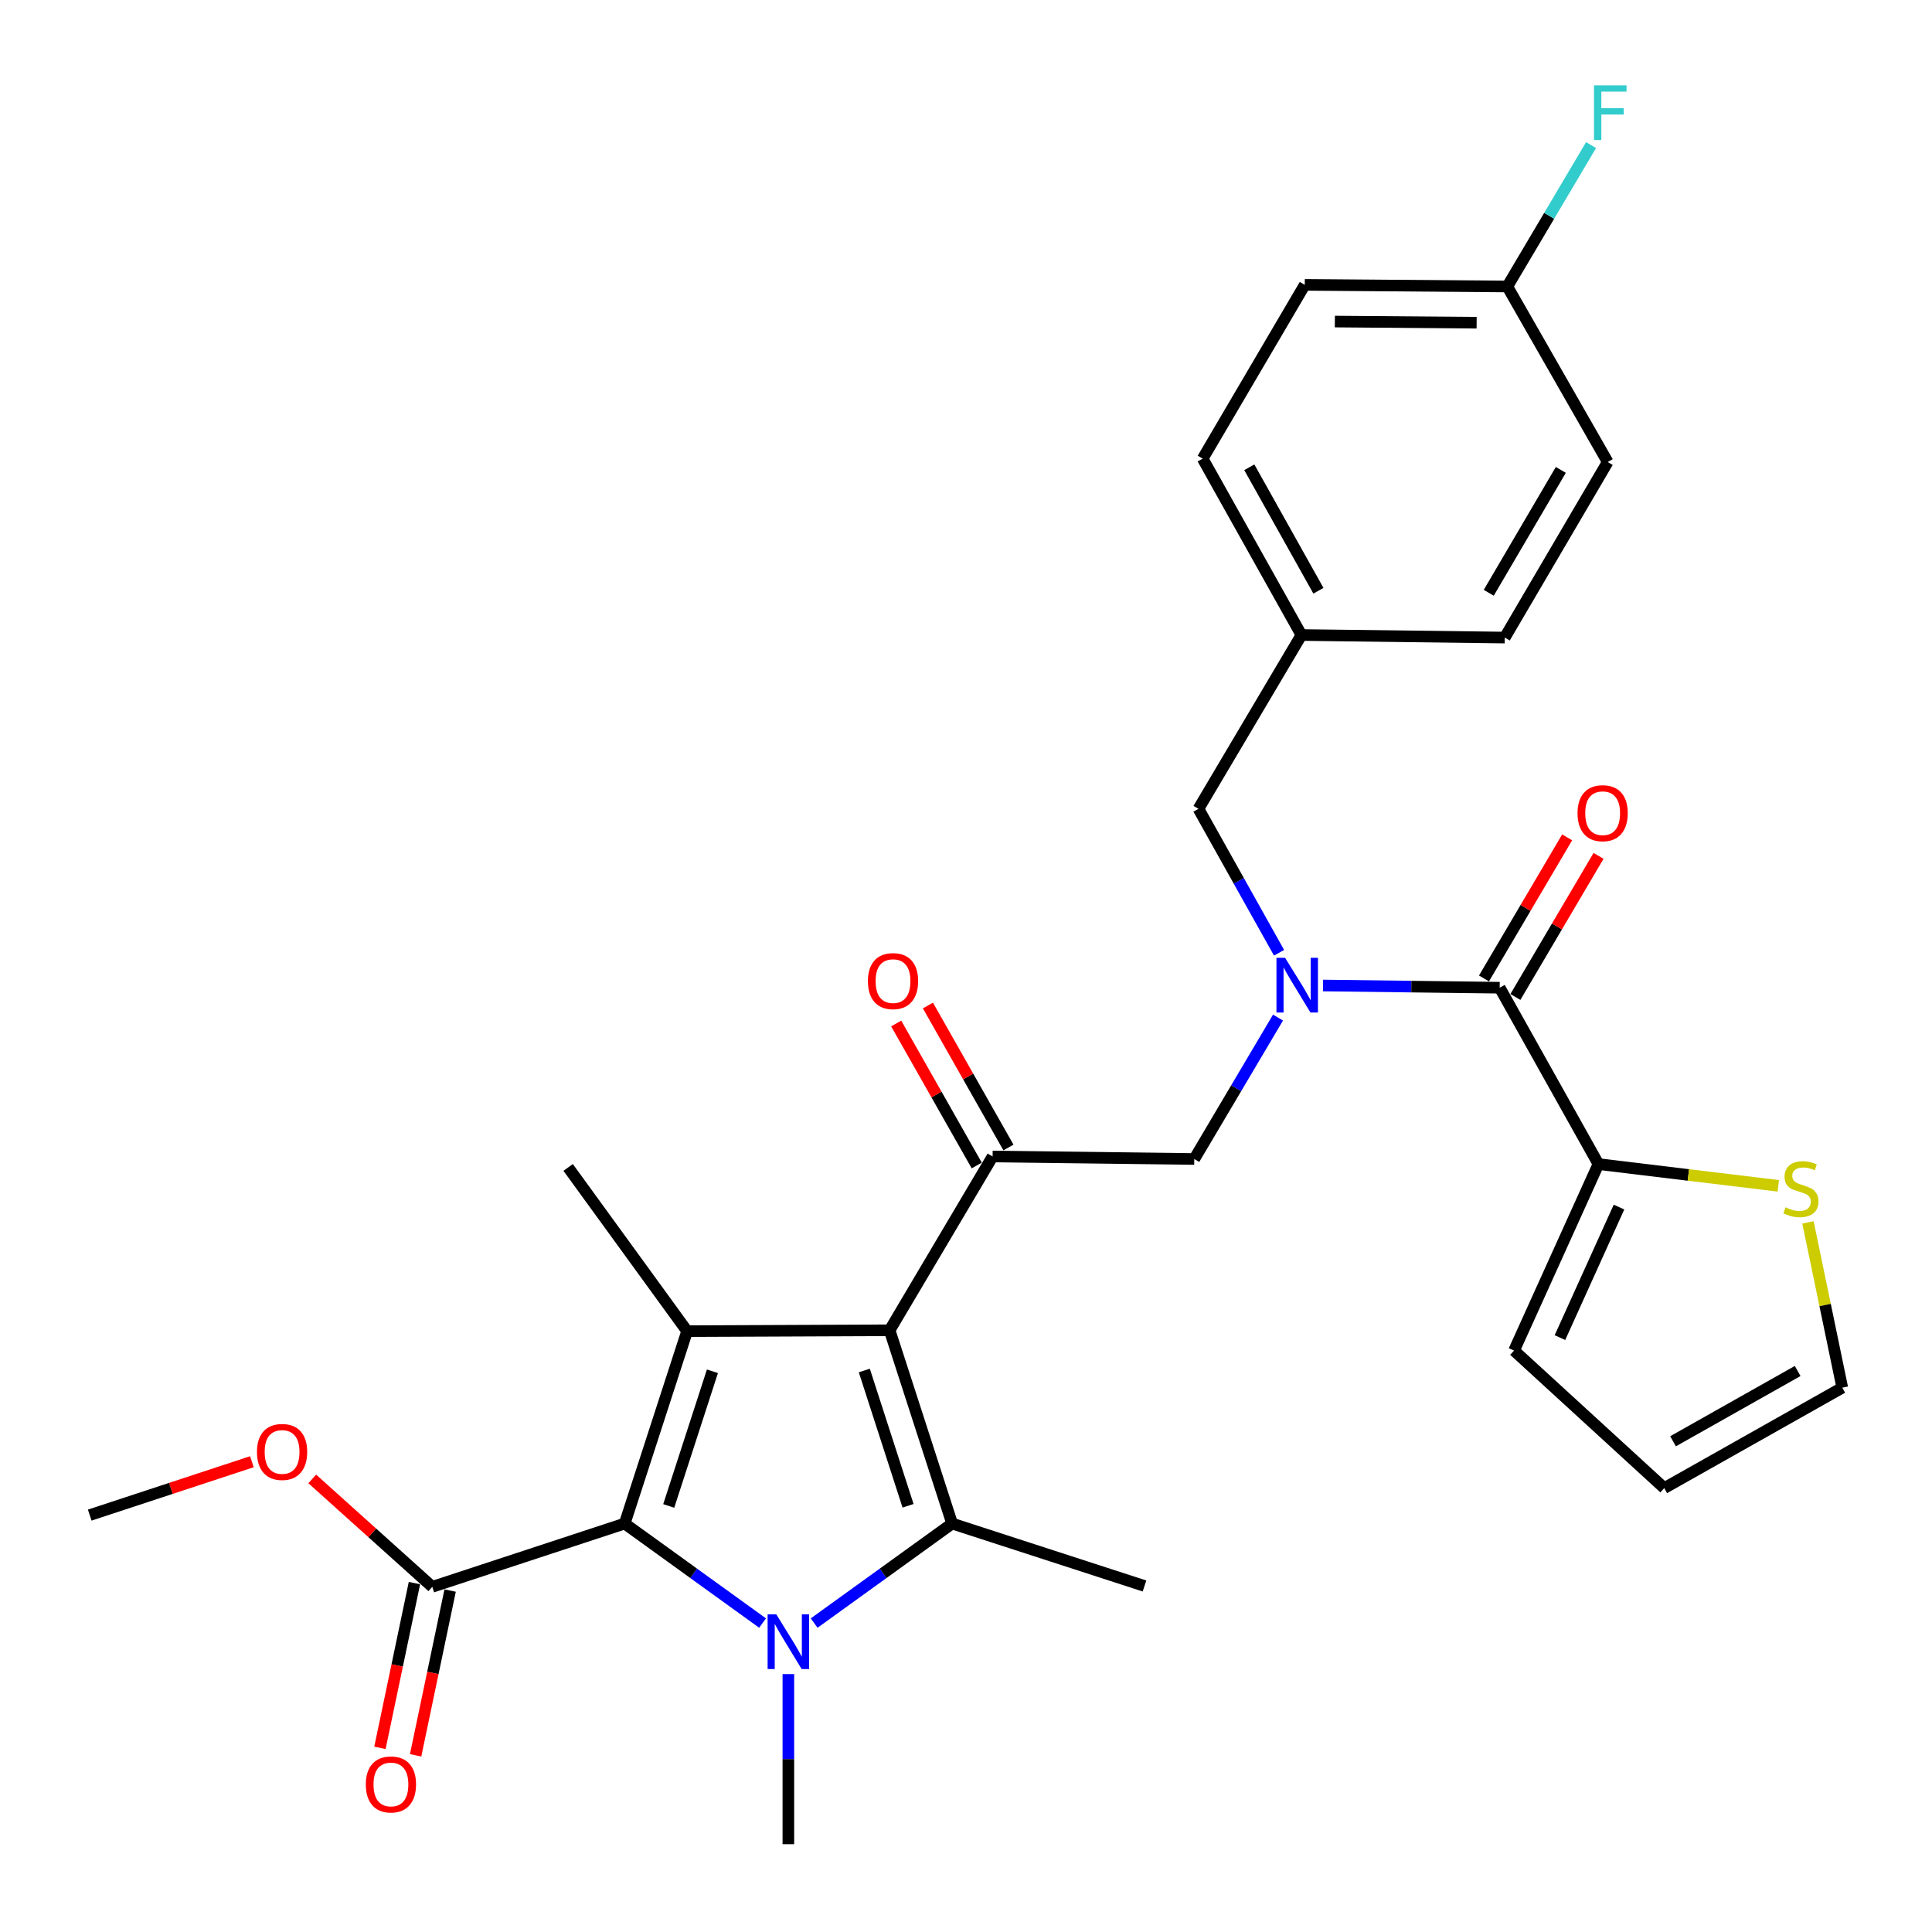 <?xml version='1.0' encoding='iso-8859-1'?>
<svg version='1.1' baseProfile='full'
              xmlns='http://www.w3.org/2000/svg'
                      xmlns:rdkit='http://www.rdkit.org/xml'
                      xmlns:xlink='http://www.w3.org/1999/xlink'
                  xml:space='preserve'
width='1000px' height='1000px' viewBox='0 0 1000 1000'>
<!-- END OF HEADER -->
<rect style='opacity:1.0;fill:#FFFFFF;stroke:none' width='1000' height='1000' x='0' y='0'> </rect>
<path class='bond-1' d='M 460.466,688.561 L 492.819,788.587' style='fill:none;fill-rule:evenodd;stroke:#000000;stroke-width:6px;stroke-linecap:butt;stroke-linejoin:miter;stroke-opacity:1' />
<path class='bond-1' d='M 447.364,709.372 L 470.011,779.39' style='fill:none;fill-rule:evenodd;stroke:#000000;stroke-width:6px;stroke-linecap:butt;stroke-linejoin:miter;stroke-opacity:1' />
<path class='bond-3' d='M 460.466,688.561 L 355.648,689.001' style='fill:none;fill-rule:evenodd;stroke:#000000;stroke-width:6px;stroke-linecap:butt;stroke-linejoin:miter;stroke-opacity:1' />
<path class='bond-4' d='M 460.466,688.561 L 513.765,598.599' style='fill:none;fill-rule:evenodd;stroke:#000000;stroke-width:6px;stroke-linecap:butt;stroke-linejoin:miter;stroke-opacity:1' />
<path class='bond-0' d='M 421.41,840.097 L 457.114,814.342' style='fill:none;fill-rule:evenodd;stroke:#0000FF;stroke-width:6px;stroke-linecap:butt;stroke-linejoin:miter;stroke-opacity:1' />
<path class='bond-0' d='M 457.114,814.342 L 492.819,788.587' style='fill:none;fill-rule:evenodd;stroke:#000000;stroke-width:6px;stroke-linecap:butt;stroke-linejoin:miter;stroke-opacity:1' />
<path class='bond-18' d='M 408.057,866.509 L 408.057,910.527' style='fill:none;fill-rule:evenodd;stroke:#0000FF;stroke-width:6px;stroke-linecap:butt;stroke-linejoin:miter;stroke-opacity:1' />
<path class='bond-18' d='M 408.057,910.527 L 408.057,954.545' style='fill:none;fill-rule:evenodd;stroke:#000000;stroke-width:6px;stroke-linecap:butt;stroke-linejoin:miter;stroke-opacity:1' />
<path class='bond-30' d='M 394.705,840.092 L 359.021,814.34' style='fill:none;fill-rule:evenodd;stroke:#0000FF;stroke-width:6px;stroke-linecap:butt;stroke-linejoin:miter;stroke-opacity:1' />
<path class='bond-30' d='M 359.021,814.34 L 323.337,788.587' style='fill:none;fill-rule:evenodd;stroke:#000000;stroke-width:6px;stroke-linecap:butt;stroke-linejoin:miter;stroke-opacity:1' />
<path class='bond-19' d='M 492.819,788.587 L 592.383,820.898' style='fill:none;fill-rule:evenodd;stroke:#000000;stroke-width:6px;stroke-linecap:butt;stroke-linejoin:miter;stroke-opacity:1' />
<path class='bond-2' d='M 323.337,788.587 L 355.648,689.001' style='fill:none;fill-rule:evenodd;stroke:#000000;stroke-width:6px;stroke-linecap:butt;stroke-linejoin:miter;stroke-opacity:1' />
<path class='bond-2' d='M 346.134,779.473 L 368.752,709.763' style='fill:none;fill-rule:evenodd;stroke:#000000;stroke-width:6px;stroke-linecap:butt;stroke-linejoin:miter;stroke-opacity:1' />
<path class='bond-7' d='M 323.337,788.587 L 223.752,821.338' style='fill:none;fill-rule:evenodd;stroke:#000000;stroke-width:6px;stroke-linecap:butt;stroke-linejoin:miter;stroke-opacity:1' />
<path class='bond-20' d='M 355.648,689.001 L 294.067,604.261' style='fill:none;fill-rule:evenodd;stroke:#000000;stroke-width:6px;stroke-linecap:butt;stroke-linejoin:miter;stroke-opacity:1' />
<path class='bond-9' d='M 513.765,598.599 L 618.152,599.899' style='fill:none;fill-rule:evenodd;stroke:#000000;stroke-width:6px;stroke-linecap:butt;stroke-linejoin:miter;stroke-opacity:1' />
<path class='bond-12' d='M 521.972,593.944 L 501.13,557.198' style='fill:none;fill-rule:evenodd;stroke:#000000;stroke-width:6px;stroke-linecap:butt;stroke-linejoin:miter;stroke-opacity:1' />
<path class='bond-12' d='M 501.13,557.198 L 480.287,520.453' style='fill:none;fill-rule:evenodd;stroke:#FF0000;stroke-width:6px;stroke-linecap:butt;stroke-linejoin:miter;stroke-opacity:1' />
<path class='bond-12' d='M 505.558,603.254 L 484.716,566.509' style='fill:none;fill-rule:evenodd;stroke:#000000;stroke-width:6px;stroke-linecap:butt;stroke-linejoin:miter;stroke-opacity:1' />
<path class='bond-12' d='M 484.716,566.509 L 463.873,529.763' style='fill:none;fill-rule:evenodd;stroke:#FF0000;stroke-width:6px;stroke-linecap:butt;stroke-linejoin:miter;stroke-opacity:1' />
<path class='bond-5' d='M 661.498,526.701 L 639.825,563.3' style='fill:none;fill-rule:evenodd;stroke:#0000FF;stroke-width:6px;stroke-linecap:butt;stroke-linejoin:miter;stroke-opacity:1' />
<path class='bond-5' d='M 639.825,563.3 L 618.152,599.899' style='fill:none;fill-rule:evenodd;stroke:#000000;stroke-width:6px;stroke-linecap:butt;stroke-linejoin:miter;stroke-opacity:1' />
<path class='bond-6' d='M 684.792,510.094 L 730.515,510.666' style='fill:none;fill-rule:evenodd;stroke:#0000FF;stroke-width:6px;stroke-linecap:butt;stroke-linejoin:miter;stroke-opacity:1' />
<path class='bond-6' d='M 730.515,510.666 L 776.238,511.238' style='fill:none;fill-rule:evenodd;stroke:#000000;stroke-width:6px;stroke-linecap:butt;stroke-linejoin:miter;stroke-opacity:1' />
<path class='bond-11' d='M 662.039,493.152 L 641.181,455.898' style='fill:none;fill-rule:evenodd;stroke:#0000FF;stroke-width:6px;stroke-linecap:butt;stroke-linejoin:miter;stroke-opacity:1' />
<path class='bond-11' d='M 641.181,455.898 L 620.323,418.645' style='fill:none;fill-rule:evenodd;stroke:#000000;stroke-width:6px;stroke-linecap:butt;stroke-linejoin:miter;stroke-opacity:1' />
<path class='bond-8' d='M 776.238,511.238 L 827.346,602.531' style='fill:none;fill-rule:evenodd;stroke:#000000;stroke-width:6px;stroke-linecap:butt;stroke-linejoin:miter;stroke-opacity:1' />
<path class='bond-13' d='M 784.366,516.029 L 805.888,479.514' style='fill:none;fill-rule:evenodd;stroke:#000000;stroke-width:6px;stroke-linecap:butt;stroke-linejoin:miter;stroke-opacity:1' />
<path class='bond-13' d='M 805.888,479.514 L 827.41,443' style='fill:none;fill-rule:evenodd;stroke:#FF0000;stroke-width:6px;stroke-linecap:butt;stroke-linejoin:miter;stroke-opacity:1' />
<path class='bond-13' d='M 768.109,506.447 L 789.631,469.932' style='fill:none;fill-rule:evenodd;stroke:#000000;stroke-width:6px;stroke-linecap:butt;stroke-linejoin:miter;stroke-opacity:1' />
<path class='bond-13' d='M 789.631,469.932 L 811.152,433.418' style='fill:none;fill-rule:evenodd;stroke:#FF0000;stroke-width:6px;stroke-linecap:butt;stroke-linejoin:miter;stroke-opacity:1' />
<path class='bond-16' d='M 214.517,819.404 L 205.586,862.042' style='fill:none;fill-rule:evenodd;stroke:#000000;stroke-width:6px;stroke-linecap:butt;stroke-linejoin:miter;stroke-opacity:1' />
<path class='bond-16' d='M 205.586,862.042 L 196.655,904.68' style='fill:none;fill-rule:evenodd;stroke:#FF0000;stroke-width:6px;stroke-linecap:butt;stroke-linejoin:miter;stroke-opacity:1' />
<path class='bond-16' d='M 232.987,823.273 L 224.056,865.911' style='fill:none;fill-rule:evenodd;stroke:#000000;stroke-width:6px;stroke-linecap:butt;stroke-linejoin:miter;stroke-opacity:1' />
<path class='bond-16' d='M 224.056,865.911 L 215.125,908.549' style='fill:none;fill-rule:evenodd;stroke:#FF0000;stroke-width:6px;stroke-linecap:butt;stroke-linejoin:miter;stroke-opacity:1' />
<path class='bond-22' d='M 223.752,821.338 L 192.685,793.409' style='fill:none;fill-rule:evenodd;stroke:#000000;stroke-width:6px;stroke-linecap:butt;stroke-linejoin:miter;stroke-opacity:1' />
<path class='bond-22' d='M 192.685,793.409 L 161.618,765.479' style='fill:none;fill-rule:evenodd;stroke:#FF0000;stroke-width:6px;stroke-linecap:butt;stroke-linejoin:miter;stroke-opacity:1' />
<path class='bond-10' d='M 827.346,602.531 L 873.895,608.155' style='fill:none;fill-rule:evenodd;stroke:#000000;stroke-width:6px;stroke-linecap:butt;stroke-linejoin:miter;stroke-opacity:1' />
<path class='bond-10' d='M 873.895,608.155 L 920.444,613.779' style='fill:none;fill-rule:evenodd;stroke:#CCCC00;stroke-width:6px;stroke-linecap:butt;stroke-linejoin:miter;stroke-opacity:1' />
<path class='bond-14' d='M 827.346,602.531 L 783.681,699.045' style='fill:none;fill-rule:evenodd;stroke:#000000;stroke-width:6px;stroke-linecap:butt;stroke-linejoin:miter;stroke-opacity:1' />
<path class='bond-14' d='M 837.99,624.786 L 807.424,692.346' style='fill:none;fill-rule:evenodd;stroke:#000000;stroke-width:6px;stroke-linecap:butt;stroke-linejoin:miter;stroke-opacity:1' />
<path class='bond-15' d='M 935.799,632.707 L 944.68,675.484' style='fill:none;fill-rule:evenodd;stroke:#CCCC00;stroke-width:6px;stroke-linecap:butt;stroke-linejoin:miter;stroke-opacity:1' />
<path class='bond-15' d='M 944.68,675.484 L 953.561,718.261' style='fill:none;fill-rule:evenodd;stroke:#000000;stroke-width:6px;stroke-linecap:butt;stroke-linejoin:miter;stroke-opacity:1' />
<path class='bond-21' d='M 620.323,418.645 L 673.612,328.683' style='fill:none;fill-rule:evenodd;stroke:#000000;stroke-width:6px;stroke-linecap:butt;stroke-linejoin:miter;stroke-opacity:1' />
<path class='bond-17' d='M 783.681,699.045 L 861.408,770.24' style='fill:none;fill-rule:evenodd;stroke:#000000;stroke-width:6px;stroke-linecap:butt;stroke-linejoin:miter;stroke-opacity:1' />
<path class='bond-31' d='M 953.561,718.261 L 861.408,770.24' style='fill:none;fill-rule:evenodd;stroke:#000000;stroke-width:6px;stroke-linecap:butt;stroke-linejoin:miter;stroke-opacity:1' />
<path class='bond-31' d='M 930.467,709.622 L 865.96,746.007' style='fill:none;fill-rule:evenodd;stroke:#000000;stroke-width:6px;stroke-linecap:butt;stroke-linejoin:miter;stroke-opacity:1' />
<path class='bond-25' d='M 673.612,328.683 L 622.503,237.39' style='fill:none;fill-rule:evenodd;stroke:#000000;stroke-width:6px;stroke-linecap:butt;stroke-linejoin:miter;stroke-opacity:1' />
<path class='bond-25' d='M 682.412,305.771 L 646.636,241.866' style='fill:none;fill-rule:evenodd;stroke:#000000;stroke-width:6px;stroke-linecap:butt;stroke-linejoin:miter;stroke-opacity:1' />
<path class='bond-26' d='M 673.612,328.683 L 778.859,330.004' style='fill:none;fill-rule:evenodd;stroke:#000000;stroke-width:6px;stroke-linecap:butt;stroke-linejoin:miter;stroke-opacity:1' />
<path class='bond-29' d='M 130.383,756.584 L 88.411,770.4' style='fill:none;fill-rule:evenodd;stroke:#FF0000;stroke-width:6px;stroke-linecap:butt;stroke-linejoin:miter;stroke-opacity:1' />
<path class='bond-29' d='M 88.411,770.4 L 46.439,784.215' style='fill:none;fill-rule:evenodd;stroke:#000000;stroke-width:6px;stroke-linecap:butt;stroke-linejoin:miter;stroke-opacity:1' />
<path class='bond-23' d='M 780.18,148.288 L 675.342,147.439' style='fill:none;fill-rule:evenodd;stroke:#000000;stroke-width:6px;stroke-linecap:butt;stroke-linejoin:miter;stroke-opacity:1' />
<path class='bond-23' d='M 764.301,167.031 L 690.915,166.437' style='fill:none;fill-rule:evenodd;stroke:#000000;stroke-width:6px;stroke-linecap:butt;stroke-linejoin:miter;stroke-opacity:1' />
<path class='bond-24' d='M 780.18,148.288 L 801.856,111.695' style='fill:none;fill-rule:evenodd;stroke:#000000;stroke-width:6px;stroke-linecap:butt;stroke-linejoin:miter;stroke-opacity:1' />
<path class='bond-24' d='M 801.856,111.695 L 823.533,75.101' style='fill:none;fill-rule:evenodd;stroke:#33CCCC;stroke-width:6px;stroke-linecap:butt;stroke-linejoin:miter;stroke-opacity:1' />
<path class='bond-32' d='M 780.18,148.288 L 832.148,239.141' style='fill:none;fill-rule:evenodd;stroke:#000000;stroke-width:6px;stroke-linecap:butt;stroke-linejoin:miter;stroke-opacity:1' />
<path class='bond-27' d='M 622.503,237.39 L 675.342,147.439' style='fill:none;fill-rule:evenodd;stroke:#000000;stroke-width:6px;stroke-linecap:butt;stroke-linejoin:miter;stroke-opacity:1' />
<path class='bond-28' d='M 778.859,330.004 L 832.148,239.141' style='fill:none;fill-rule:evenodd;stroke:#000000;stroke-width:6px;stroke-linecap:butt;stroke-linejoin:miter;stroke-opacity:1' />
<path class='bond-28' d='M 770.574,306.828 L 807.877,243.224' style='fill:none;fill-rule:evenodd;stroke:#000000;stroke-width:6px;stroke-linecap:butt;stroke-linejoin:miter;stroke-opacity:1' />
<path  class='atom-1' d='M 401.797 835.568
L 411.077 850.568
Q 411.997 852.048, 413.477 854.728
Q 414.957 857.408, 415.037 857.568
L 415.037 835.568
L 418.797 835.568
L 418.797 863.888
L 414.917 863.888
L 404.957 847.488
Q 403.797 845.568, 402.557 843.368
Q 401.357 841.168, 400.997 840.488
L 400.997 863.888
L 397.317 863.888
L 397.317 835.568
L 401.797 835.568
' fill='#0000FF'/>
<path  class='atom-6' d='M 665.171 495.767
L 674.451 510.767
Q 675.371 512.247, 676.851 514.927
Q 678.331 517.607, 678.411 517.767
L 678.411 495.767
L 682.171 495.767
L 682.171 524.087
L 678.291 524.087
L 668.331 507.687
Q 667.171 505.767, 665.931 503.567
Q 664.731 501.367, 664.371 500.687
L 664.371 524.087
L 660.691 524.087
L 660.691 495.767
L 665.171 495.767
' fill='#0000FF'/>
<path  class='atom-11' d='M 924.163 624.915
Q 924.483 625.035, 925.803 625.595
Q 927.123 626.155, 928.563 626.515
Q 930.043 626.835, 931.483 626.835
Q 934.163 626.835, 935.723 625.555
Q 937.283 624.235, 937.283 621.955
Q 937.283 620.395, 936.483 619.435
Q 935.723 618.475, 934.523 617.955
Q 933.323 617.435, 931.323 616.835
Q 928.803 616.075, 927.283 615.355
Q 925.803 614.635, 924.723 613.115
Q 923.683 611.595, 923.683 609.035
Q 923.683 605.475, 926.083 603.275
Q 928.523 601.075, 933.323 601.075
Q 936.603 601.075, 940.323 602.635
L 939.403 605.715
Q 936.003 604.315, 933.443 604.315
Q 930.683 604.315, 929.163 605.475
Q 927.643 606.595, 927.683 608.555
Q 927.683 610.075, 928.443 610.995
Q 929.243 611.915, 930.363 612.435
Q 931.523 612.955, 933.443 613.555
Q 936.003 614.355, 937.523 615.155
Q 939.043 615.955, 940.123 617.595
Q 941.243 619.195, 941.243 621.955
Q 941.243 625.875, 938.603 627.995
Q 936.003 630.075, 931.643 630.075
Q 929.123 630.075, 927.203 629.515
Q 925.323 628.995, 923.083 628.075
L 924.163 624.915
' fill='#CCCC00'/>
<path  class='atom-13' d='M 449.227 507.816
Q 449.227 501.016, 452.587 497.216
Q 455.947 493.416, 462.227 493.416
Q 468.507 493.416, 471.867 497.216
Q 475.227 501.016, 475.227 507.816
Q 475.227 514.696, 471.827 518.616
Q 468.427 522.496, 462.227 522.496
Q 455.987 522.496, 452.587 518.616
Q 449.227 514.736, 449.227 507.816
M 462.227 519.296
Q 466.547 519.296, 468.867 516.416
Q 471.227 513.496, 471.227 507.816
Q 471.227 502.256, 468.867 499.456
Q 466.547 496.616, 462.227 496.616
Q 457.907 496.616, 455.547 499.416
Q 453.227 502.216, 453.227 507.816
Q 453.227 513.536, 455.547 516.416
Q 457.907 519.296, 462.227 519.296
' fill='#FF0000'/>
<path  class='atom-14' d='M 816.527 420.905
Q 816.527 414.105, 819.887 410.305
Q 823.247 406.505, 829.527 406.505
Q 835.807 406.505, 839.167 410.305
Q 842.527 414.105, 842.527 420.905
Q 842.527 427.785, 839.127 431.705
Q 835.727 435.585, 829.527 435.585
Q 823.287 435.585, 819.887 431.705
Q 816.527 427.825, 816.527 420.905
M 829.527 432.385
Q 833.847 432.385, 836.167 429.505
Q 838.527 426.585, 838.527 420.905
Q 838.527 415.345, 836.167 412.545
Q 833.847 409.705, 829.527 409.705
Q 825.207 409.705, 822.847 412.505
Q 820.527 415.305, 820.527 420.905
Q 820.527 426.625, 822.847 429.505
Q 825.207 432.385, 829.527 432.385
' fill='#FF0000'/>
<path  class='atom-17' d='M 189.344 923.625
Q 189.344 916.825, 192.704 913.025
Q 196.064 909.225, 202.344 909.225
Q 208.624 909.225, 211.984 913.025
Q 215.344 916.825, 215.344 923.625
Q 215.344 930.505, 211.944 934.425
Q 208.544 938.305, 202.344 938.305
Q 196.104 938.305, 192.704 934.425
Q 189.344 930.545, 189.344 923.625
M 202.344 935.105
Q 206.664 935.105, 208.984 932.225
Q 211.344 929.305, 211.344 923.625
Q 211.344 918.065, 208.984 915.265
Q 206.664 912.425, 202.344 912.425
Q 198.024 912.425, 195.664 915.225
Q 193.344 918.025, 193.344 923.625
Q 193.344 929.345, 195.664 932.225
Q 198.024 935.105, 202.344 935.105
' fill='#FF0000'/>
<path  class='atom-23' d='M 133.004 751.523
Q 133.004 744.723, 136.364 740.923
Q 139.724 737.123, 146.004 737.123
Q 152.284 737.123, 155.644 740.923
Q 159.004 744.723, 159.004 751.523
Q 159.004 758.403, 155.604 762.323
Q 152.204 766.203, 146.004 766.203
Q 139.764 766.203, 136.364 762.323
Q 133.004 758.443, 133.004 751.523
M 146.004 763.003
Q 150.324 763.003, 152.644 760.123
Q 155.004 757.203, 155.004 751.523
Q 155.004 745.963, 152.644 743.163
Q 150.324 740.323, 146.004 740.323
Q 141.684 740.323, 139.324 743.123
Q 137.004 745.923, 137.004 751.523
Q 137.004 757.243, 139.324 760.123
Q 141.684 763.003, 146.004 763.003
' fill='#FF0000'/>
<path  class='atom-25' d='M 825.049 44.167
L 841.889 44.167
L 841.889 47.407
L 828.849 47.407
L 828.849 56.007
L 840.449 56.007
L 840.449 59.287
L 828.849 59.287
L 828.849 72.487
L 825.049 72.487
L 825.049 44.167
' fill='#33CCCC'/>
</svg>
